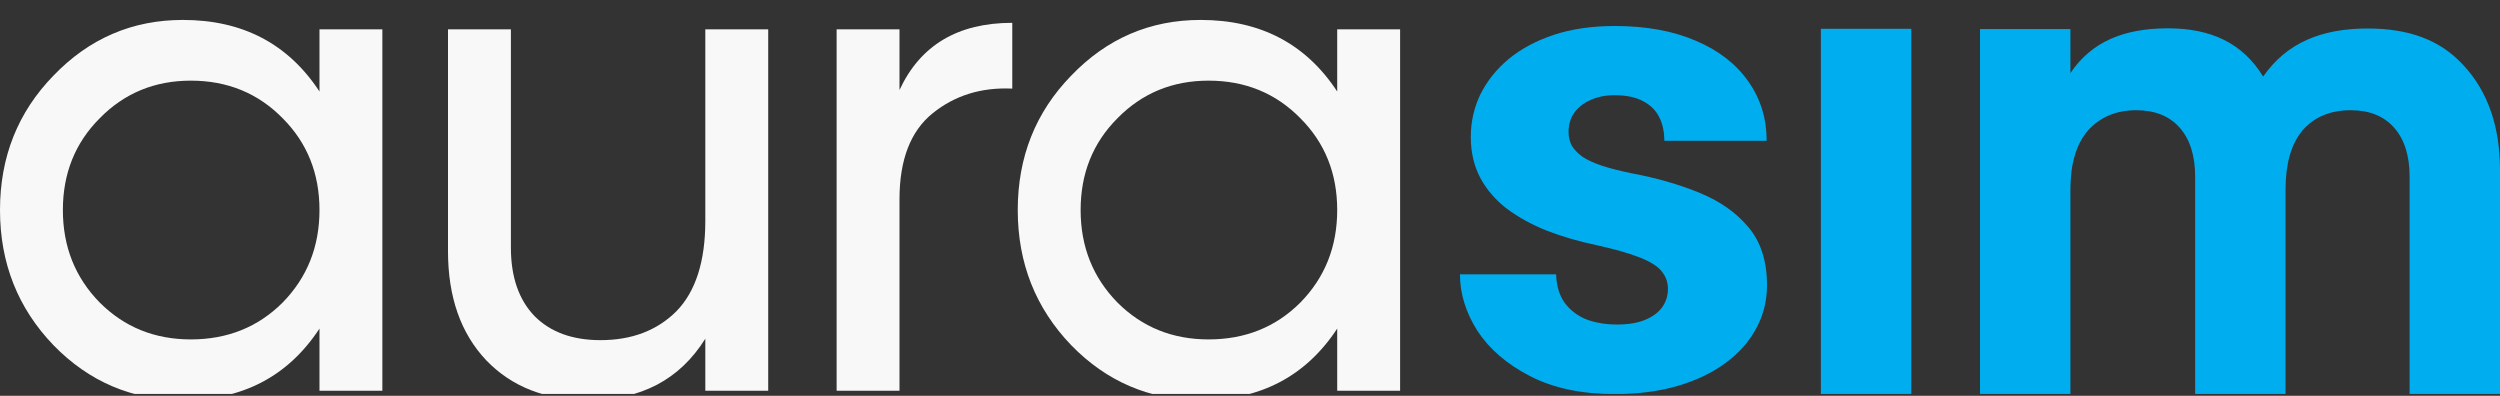 <svg width="120" height="19" viewBox="0 0 120 19" fill="none" xmlns="http://www.w3.org/2000/svg">
<rect x="0" y="0" width="120" height="19" fill="#333333" stroke="none"/>
<g clip-path="url(#clip0_447_2262)">
<path fill-rule="evenodd" clip-rule="evenodd" d="M87.402 1.382V18.93H91.742V1.382H87.402Z" fill="#00AEEF"/>
<path d="M113.643 1.368C115.572 1.368 117.108 1.882 118.251 3.138C119.418 4.394 120.001 6.076 120.001 8.184V18.959H115.661V8.486C115.661 7.477 115.415 6.692 114.921 6.132C114.428 5.571 113.733 5.291 112.836 5.291C111.849 5.291 111.075 5.616 110.515 6.266C109.976 6.917 109.707 7.859 109.707 9.092V18.955H105.368V8.486C105.368 7.477 105.121 6.692 104.628 6.132C104.134 5.571 103.439 5.291 102.542 5.291C101.578 5.291 100.804 5.616 100.221 6.266C99.66 6.917 99.38 7.859 99.38 9.092V18.955H95.041V1.396H99.38V3.508C100.389 2.005 101.948 1.359 104.056 1.359C106.119 1.359 107.644 2.061 108.631 3.676C109.752 2.061 111.423 1.368 113.643 1.368Z" fill="#00AEEF"/>
<path d="M15.335 1.408H18.353V18.755H15.335V15.772C13.832 18.061 11.646 19.206 8.778 19.206C6.349 19.206 4.279 18.327 2.567 16.57C0.856 14.789 0 12.626 0 10.082C0 7.537 0.856 5.386 2.567 3.629C4.279 1.848 6.349 0.957 8.778 0.957C11.646 0.957 13.832 2.102 15.335 4.392V1.408ZM9.159 16.292C10.917 16.292 12.386 15.702 13.566 14.523C14.745 13.32 15.335 11.839 15.335 10.082C15.335 8.324 14.745 6.855 13.566 5.675C12.386 4.473 10.917 3.871 9.159 3.871C7.425 3.871 5.967 4.473 4.788 5.675C3.608 6.855 3.018 8.324 3.018 10.082C3.018 11.839 3.608 13.32 4.788 14.523C5.967 15.702 7.425 16.292 9.159 16.292Z" fill="#F8F8F8"/>
<path d="M33.855 1.408H36.874V18.755H33.855V16.257C32.63 18.223 30.756 19.206 28.235 19.206C26.199 19.206 24.569 18.57 23.343 17.298C22.117 16.003 21.504 14.257 21.504 12.059V1.408H24.523V11.886C24.523 13.297 24.904 14.395 25.667 15.182C26.431 15.945 27.483 16.327 28.825 16.327C30.328 16.327 31.542 15.864 32.468 14.939C33.393 13.991 33.855 12.545 33.855 10.602V1.408Z" fill="#F8F8F8"/>
<path d="M43.176 4.322C44.171 2.171 45.975 1.096 48.589 1.096V4.253C47.108 4.184 45.836 4.577 44.772 5.433C43.709 6.288 43.176 7.665 43.176 9.561V18.755H40.158V1.408H43.176V4.322Z" fill="#F8F8F8"/>
<path d="M64.186 1.408H67.205V18.755H64.186V15.772C62.683 18.061 60.497 19.206 57.629 19.206C55.201 19.206 53.13 18.327 51.419 16.57C49.707 14.789 48.852 12.626 48.852 10.082C48.852 7.537 49.707 5.386 51.419 3.629C53.13 1.848 55.201 0.957 57.629 0.957C60.497 0.957 62.683 2.102 64.186 4.392V1.408ZM58.011 16.292C59.769 16.292 61.237 15.702 62.417 14.523C63.597 13.32 64.186 11.839 64.186 10.082C64.186 8.324 63.597 6.855 62.417 5.675C61.237 4.473 59.769 3.871 58.011 3.871C56.276 3.871 54.819 4.473 53.639 5.675C52.46 6.855 51.87 8.324 51.87 10.082C51.87 11.839 52.46 13.32 53.639 14.523C54.819 15.702 56.276 16.292 58.011 16.292Z" fill="#F8F8F8"/>
<path d="M80.061 13.86C80.061 13.545 79.961 13.267 79.762 13.026C79.573 12.784 79.226 12.564 78.722 12.364C78.229 12.165 77.531 11.966 76.628 11.766C75.778 11.588 74.986 11.357 74.251 11.073C73.516 10.779 72.876 10.428 72.33 10.018C71.784 9.599 71.359 9.105 71.054 8.538C70.75 7.961 70.598 7.305 70.598 6.57C70.598 5.856 70.75 5.179 71.054 4.539C71.369 3.899 71.821 3.332 72.409 2.838C73.007 2.345 73.731 1.957 74.581 1.673C75.442 1.39 76.418 1.248 77.51 1.248C79.011 1.248 80.308 1.484 81.399 1.957C82.491 2.418 83.331 3.069 83.919 3.909C84.506 4.738 84.8 5.688 84.8 6.759H79.888C79.888 6.318 79.804 5.935 79.636 5.61C79.468 5.284 79.211 5.032 78.864 4.854C78.518 4.665 78.061 4.57 77.494 4.57C77.053 4.57 76.665 4.649 76.329 4.807C76.004 4.954 75.747 5.158 75.558 5.421C75.379 5.683 75.29 5.987 75.29 6.334C75.29 6.575 75.342 6.796 75.447 6.995C75.563 7.184 75.736 7.363 75.967 7.531C76.209 7.688 76.518 7.83 76.896 7.956C77.284 8.082 77.757 8.202 78.313 8.318C79.499 8.538 80.581 8.848 81.557 9.247C82.543 9.646 83.331 10.197 83.919 10.9C84.517 11.604 84.816 12.533 84.816 13.687C84.816 14.443 84.643 15.136 84.296 15.766C83.961 16.395 83.472 16.947 82.832 17.419C82.192 17.891 81.425 18.259 80.533 18.521C79.641 18.784 78.633 18.915 77.51 18.915C75.904 18.915 74.545 18.626 73.432 18.049C72.319 17.471 71.48 16.747 70.913 15.876C70.356 14.994 70.078 14.091 70.078 13.168H74.692C74.713 13.734 74.854 14.196 75.117 14.553C75.39 14.91 75.741 15.172 76.172 15.341C76.602 15.498 77.085 15.577 77.62 15.577C78.156 15.577 78.602 15.503 78.959 15.356C79.316 15.209 79.588 15.01 79.778 14.758C79.966 14.495 80.061 14.196 80.061 13.86Z" fill="#00AEEF"/>
</g>
<defs>
<clipPath id="clip0_447_2262">
<rect width="120" height="18" fill="white" transform="translate(0 0.908)"/>
</clipPath>
</defs>
</svg>
